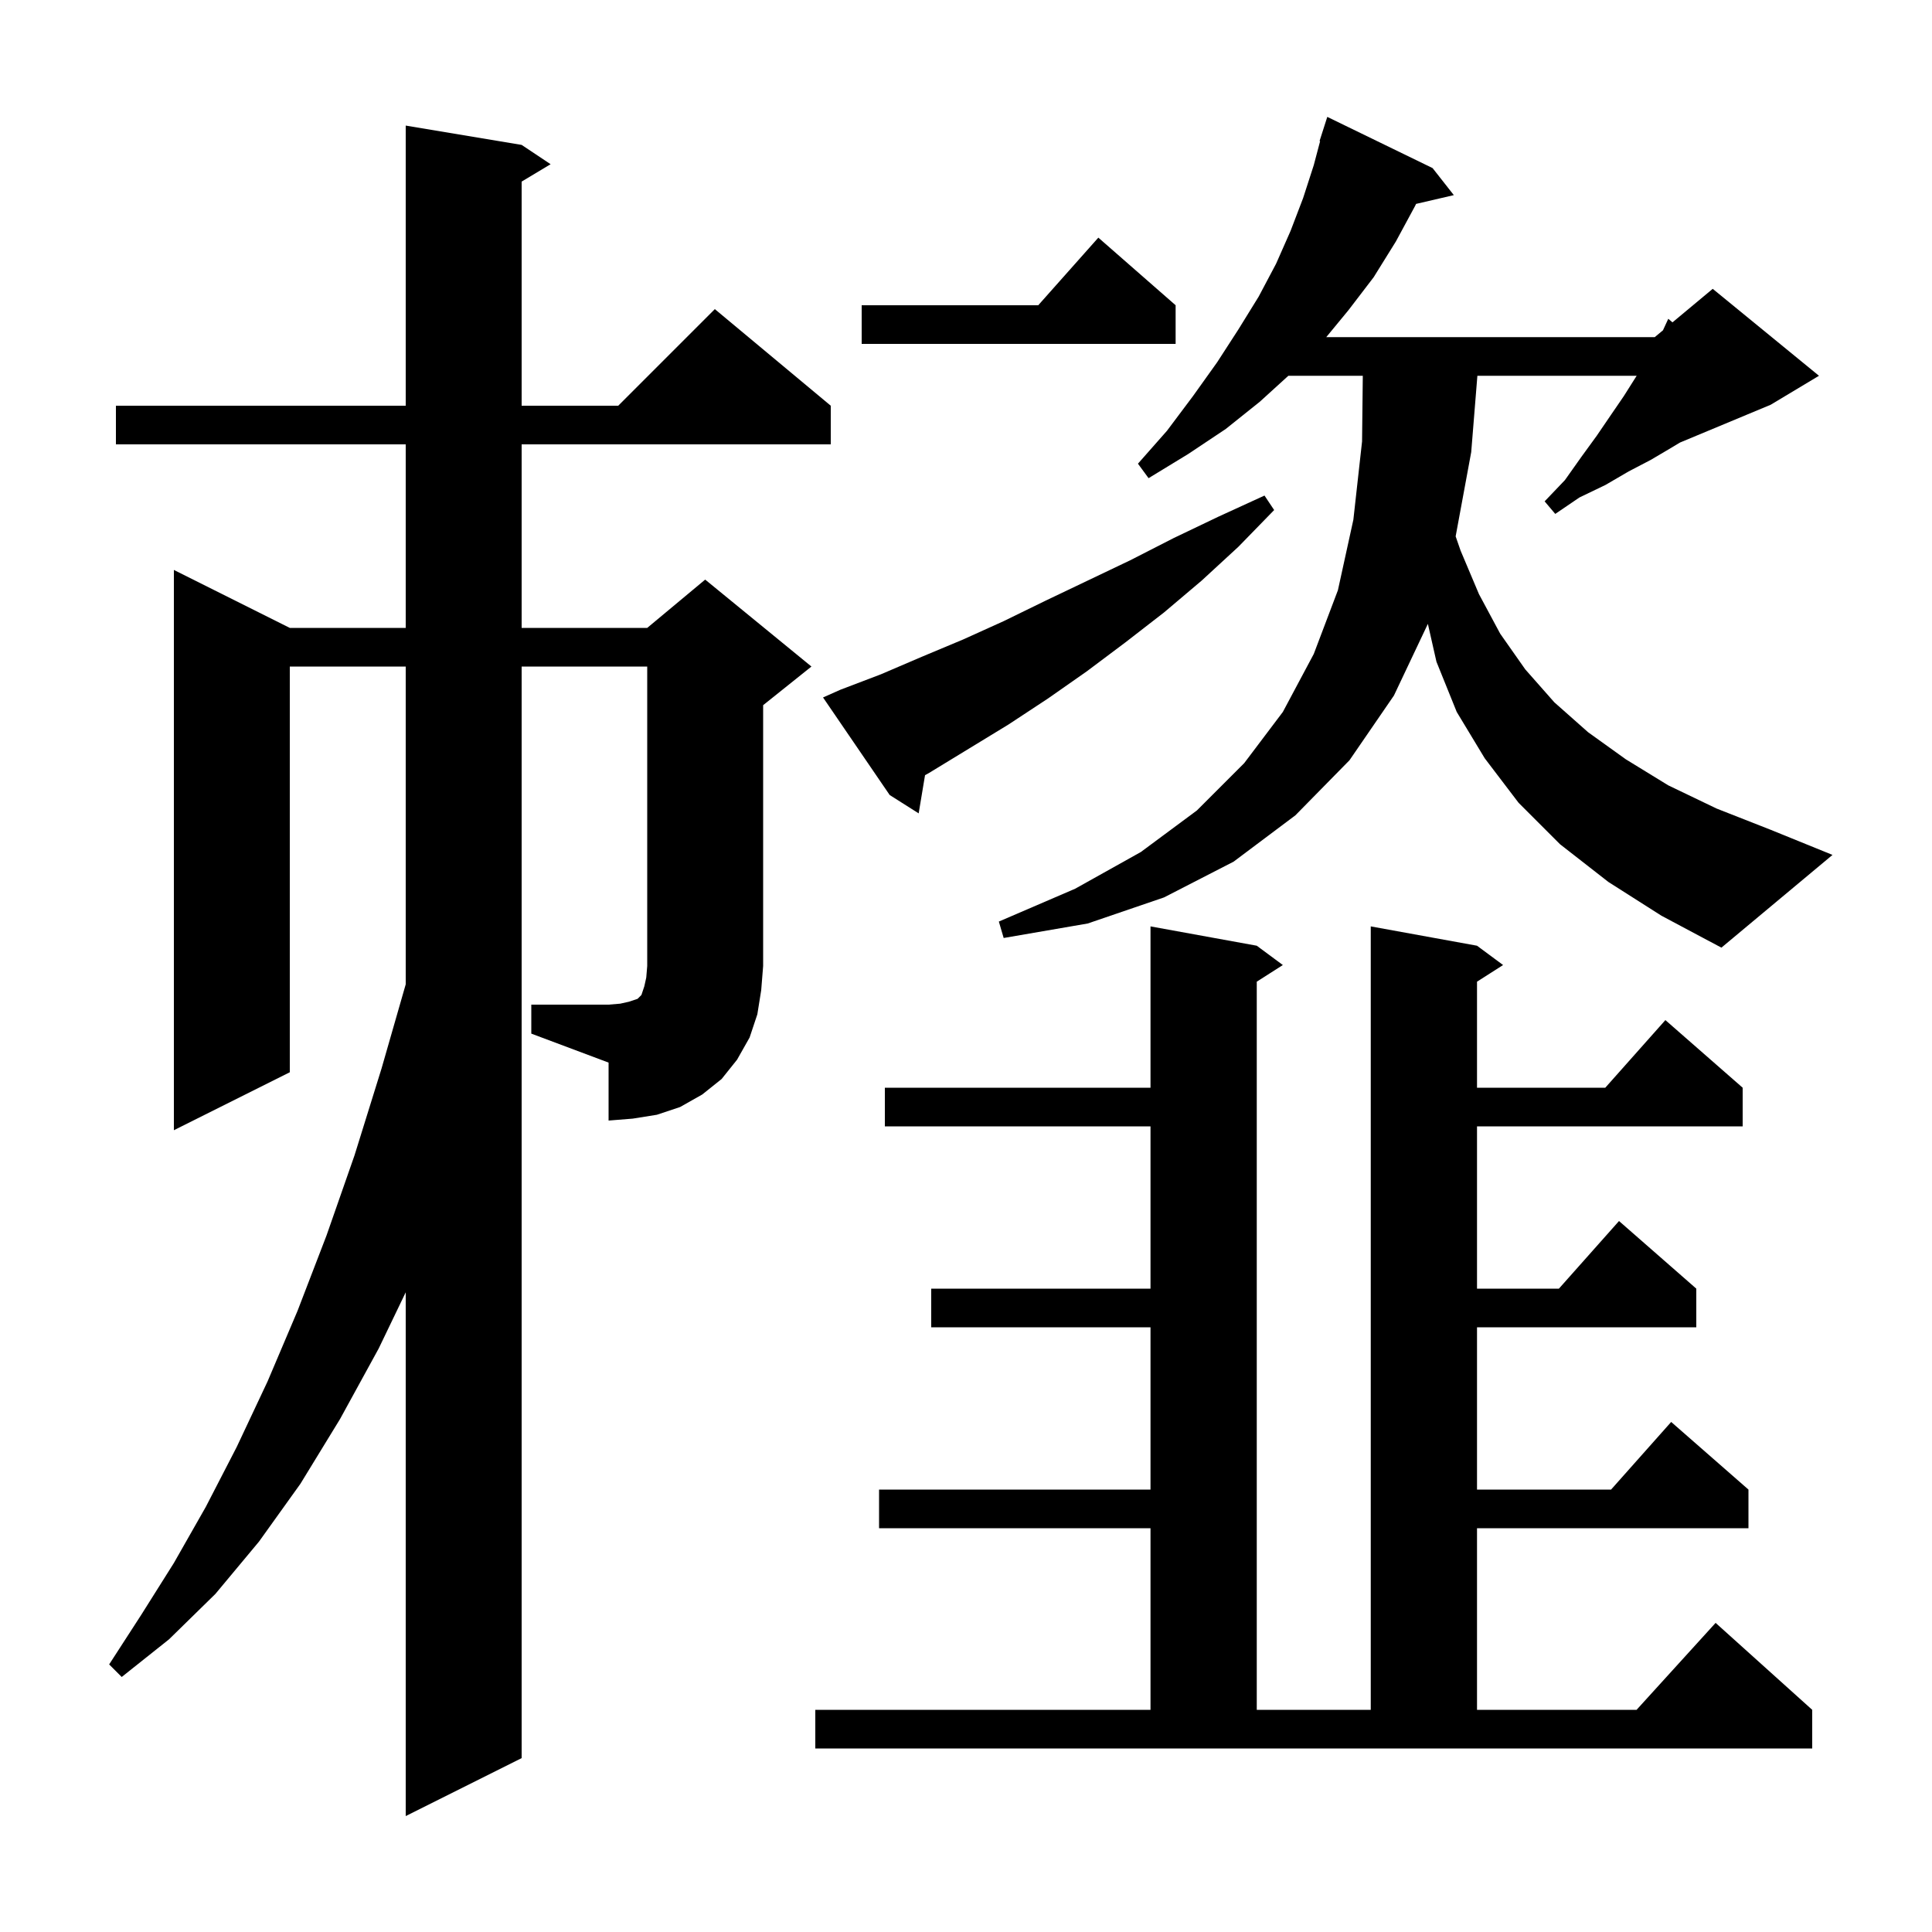 <svg xmlns="http://www.w3.org/2000/svg" xmlns:xlink="http://www.w3.org/1999/xlink" version="1.1" baseProfile="full" viewBox="0 0 200 200" width="200" height="200">
<g fill="black">
<path d="M 84.4 177.0 L 119.1 177.0 L 119.1 158.2 L 91.0 158.2 L 91.0 154.2 L 119.1 154.2 L 119.1 137.4 L 96.4 137.4 L 96.4 133.4 L 119.1 133.4 L 119.1 116.6 L 91.6 116.6 L 91.6 112.6 L 119.1 112.6 L 119.1 95.9 L 130.1 97.9 L 132.8 99.9 L 130.1 101.623 L 130.1 177.0 L 141.9 177.0 L 141.9 95.9 L 152.9 97.9 L 155.6 99.9 L 152.9 101.623 L 152.9 112.6 L 166.178 112.6 L 172.4 105.6 L 180.4 112.6 L 180.4 116.6 L 152.9 116.6 L 152.9 133.4 L 161.378 133.4 L 167.6 126.4 L 175.6 133.4 L 175.6 137.4 L 152.9 137.4 L 152.9 154.2 L 166.778 154.2 L 173.0 147.2 L 181.0 154.2 L 181.0 158.2 L 152.9 158.2 L 152.9 177.0 L 169.418 177.0 L 177.6 168.0 L 187.6 177.0 L 187.6 181.0 L 84.4 181.0 Z M 55.0 104.0 L 63.0 104.0 L 64.2 103.9 L 65.1 103.7 L 66.0 103.4 L 66.4 103.0 L 66.7 102.1 L 66.9 101.2 L 67.0 100.0 L 67.0 69.0 L 54.0 69.0 L 54.0 182.0 L 42.0 188.0 L 42.0 133.779 L 39.2 139.6 L 35.2 146.9 L 31.1 153.6 L 26.8 159.6 L 22.3 165.0 L 17.5 169.7 L 12.6 173.6 L 11.3 172.3 L 14.6 167.2 L 18.0 161.8 L 21.3 156.0 L 24.5 149.8 L 27.7 143.0 L 30.8 135.7 L 33.8 127.9 L 36.7 119.6 L 39.5 110.6 L 42.0 101.896 L 42.0 69.0 L 30.0 69.0 L 30.0 111.0 L 18.0 117.0 L 18.0 59.0 L 30.0 65.0 L 42.0 65.0 L 42.0 46.0 L 12.0 46.0 L 12.0 42.0 L 42.0 42.0 L 42.0 13.0 L 54.0 15.0 L 57.0 17.0 L 54.0 18.8 L 54.0 42.0 L 64.0 42.0 L 74.0 32.0 L 86.0 42.0 L 86.0 46.0 L 54.0 46.0 L 54.0 65.0 L 67.0 65.0 L 73.0 60.0 L 84.0 69.0 L 79.0 73.0 L 79.0 100.0 L 78.8 102.5 L 78.4 105.0 L 77.6 107.4 L 76.3 109.7 L 74.7 111.7 L 72.7 113.3 L 70.4 114.6 L 68.0 115.4 L 65.5 115.8 L 63.0 116.0 L 63.0 110.0 L 55.0 107.0 Z M 166.5 91.3 L 161.5 87.4 L 157.2 83.1 L 153.7 78.5 L 150.8 73.7 L 148.7 68.5 L 147.813 64.583 L 144.3 72.0 L 139.7 78.7 L 134.1 84.4 L 127.7 89.2 L 120.5 92.9 L 112.6 95.6 L 103.9 97.1 L 103.4 95.4 L 111.3 92.0 L 118.1 88.2 L 123.9 83.9 L 128.8 79.0 L 132.8 73.7 L 136.0 67.7 L 138.5 61.1 L 140.1 53.8 L 141.0 45.7 L 141.077 38.9 L 133.37 38.9 L 130.4 41.6 L 126.9 44.4 L 123.0 47.0 L 118.9 49.5 L 117.8 48.0 L 120.8 44.6 L 123.5 41.0 L 126.0 37.5 L 128.2 34.1 L 130.3 30.7 L 132.1 27.3 L 133.6 23.9 L 134.9 20.5 L 136.0 17.1 L 136.658 14.614 L 136.6 14.6 L 137.4 12.1 L 148.3 17.4 L 150.5 20.2 L 146.589 21.108 L 146.5 21.3 L 144.5 25.0 L 142.2 28.7 L 139.6 32.1 L 137.294 34.9 L 171.3 34.9 L 172.15 34.192 L 172.7 33.0 L 173.134 33.372 L 177.3 29.9 L 188.3 38.9 L 183.3 41.9 L 173.918 45.809 L 173.1 46.3 L 170.9 47.6 L 168.6 48.8 L 166.2 50.2 L 163.5 51.5 L 161.0 53.2 L 159.9 51.9 L 162.0 49.7 L 163.7 47.3 L 165.3 45.1 L 166.8 42.9 L 168.1 41.0 L 169.3 39.1 L 169.429 38.9 L 152.938 38.9 L 152.3 46.8 L 150.688 55.524 L 151.2 57.0 L 153.1 61.5 L 155.3 65.6 L 157.9 69.3 L 160.9 72.7 L 164.4 75.8 L 168.3 78.6 L 172.7 81.3 L 177.7 83.7 L 183.3 85.9 L 189.7 88.5 L 178.2 98.1 L 172.0 94.8 Z M 87.0 71.4 L 91.2 69.8 L 95.4 68.0 L 99.7 66.2 L 103.9 64.3 L 108.2 62.2 L 117.0 58.0 L 121.5 55.7 L 126.1 53.5 L 130.9 51.3 L 131.9 52.8 L 128.2 56.6 L 124.4 60.1 L 120.5 63.4 L 116.5 66.5 L 112.5 69.5 L 108.5 72.3 L 104.4 75.0 L 96.2 80.0 L 95.759 80.248 L 95.1 84.2 L 92.1 82.3 L 85.2 72.2 Z M 121.7 31.6 L 121.7 35.6 L 89.2 35.6 L 89.2 31.6 L 107.478 31.6 L 113.7 24.6 Z " />
</g>
</svg>